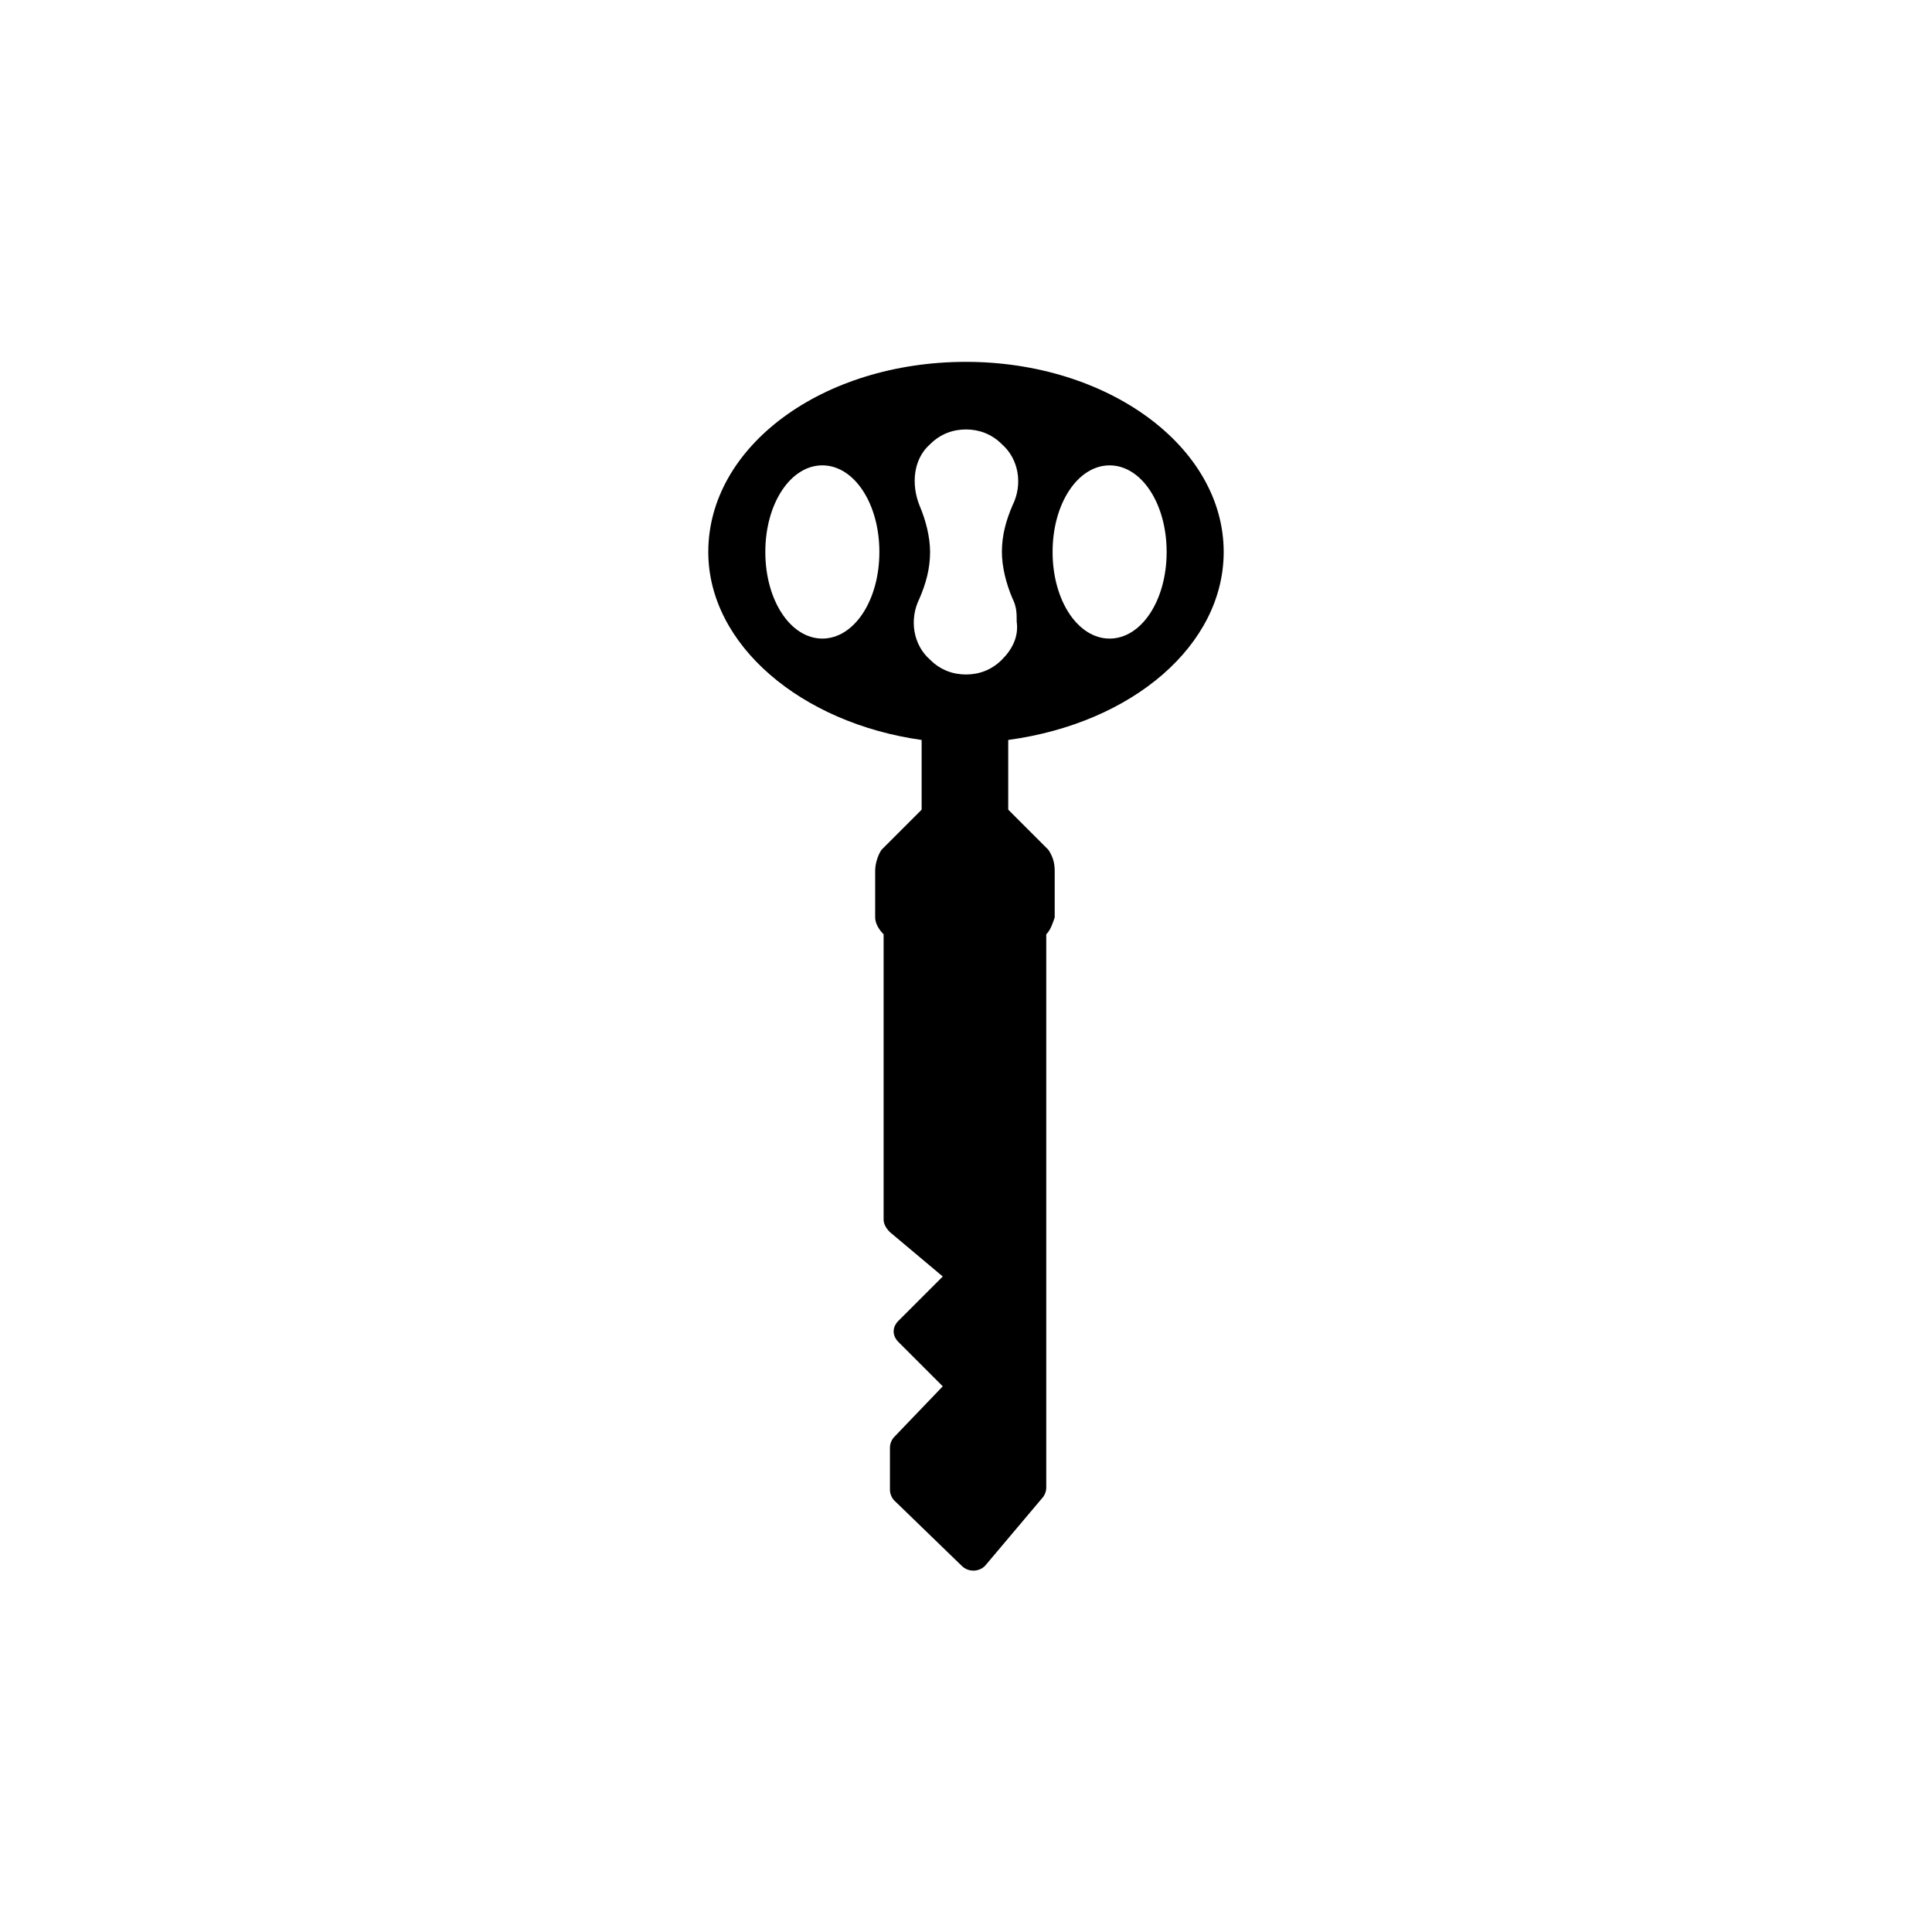 <?xml version="1.0" encoding="UTF-8"?>
<!-- Uploaded to: SVG Repo, www.svgrepo.com, Generator: SVG Repo Mixer Tools -->
<svg fill="#000000" width="800px" height="800px" version="1.1" viewBox="144 144 512 512" xmlns="http://www.w3.org/2000/svg">
 <path d="m468.29 290.28c0-27.988-30.789-50.383-68.293-50.383-38.066 0-68.293 22.391-68.293 50.383 0 24.629 24.629 45.344 56.539 49.82v18.473l-8.957 8.957c-0.559 0.559-1.121 1.121-1.68 1.68-1.121 1.68-1.68 3.918-1.68 5.598v10.637 1.68c0 1.68 1.121 3.359 2.238 4.477v75.57c0 1.121 0.559 2.238 1.68 3.359l13.996 11.754-11.754 11.754c-1.68 1.68-1.68 3.918 0 5.598l11.754 11.754-12.875 13.434c-0.559 0.559-1.121 1.68-1.121 2.801v11.195c0 1.121 0.559 2.238 1.121 2.801l17.914 17.352c1.68 1.68 4.477 1.68 6.156 0l15.113-17.914c0.559-0.559 1.121-1.68 1.121-2.801v-146.66c1.121-1.121 1.68-2.801 2.238-4.477v-1.68-10.637c0-2.238-0.559-3.918-1.68-5.598-0.559-0.559-1.121-1.121-1.68-1.68l-8.957-8.957v-18.473c33.027-4.473 57.098-25.184 57.098-49.812zm-30.23-22.953c8.398 0 15.113 10.078 15.113 22.953s-6.719 22.953-15.113 22.953c-8.398 0-15.113-10.078-15.113-22.953s6.719-22.953 15.113-22.953zm-76.129 45.902c-8.398 0-15.113-10.078-15.113-22.953s6.719-22.953 15.113-22.953c8.398 0 15.113 10.078 15.113 22.953 0 12.879-6.719 22.953-15.113 22.953zm47.582 5.598c-2.801 2.801-6.156 3.918-9.516 3.918s-6.719-1.121-9.516-3.918c-4.477-3.918-5.598-10.637-2.801-16.234 1.68-3.918 2.801-7.836 2.801-12.316 0-3.918-1.121-8.398-2.801-12.316-2.238-5.598-1.68-12.316 2.801-16.234 2.801-2.801 6.156-3.918 9.516-3.918s6.719 1.121 9.516 3.918c4.477 3.918 5.598 10.637 2.801 16.234-1.68 3.918-2.801 7.836-2.801 12.316 0 3.918 1.121 8.398 2.801 12.316 1.121 2.238 1.121 3.918 1.121 6.156 0.555 3.922-1.125 7.281-3.922 10.078z"/>
</svg>